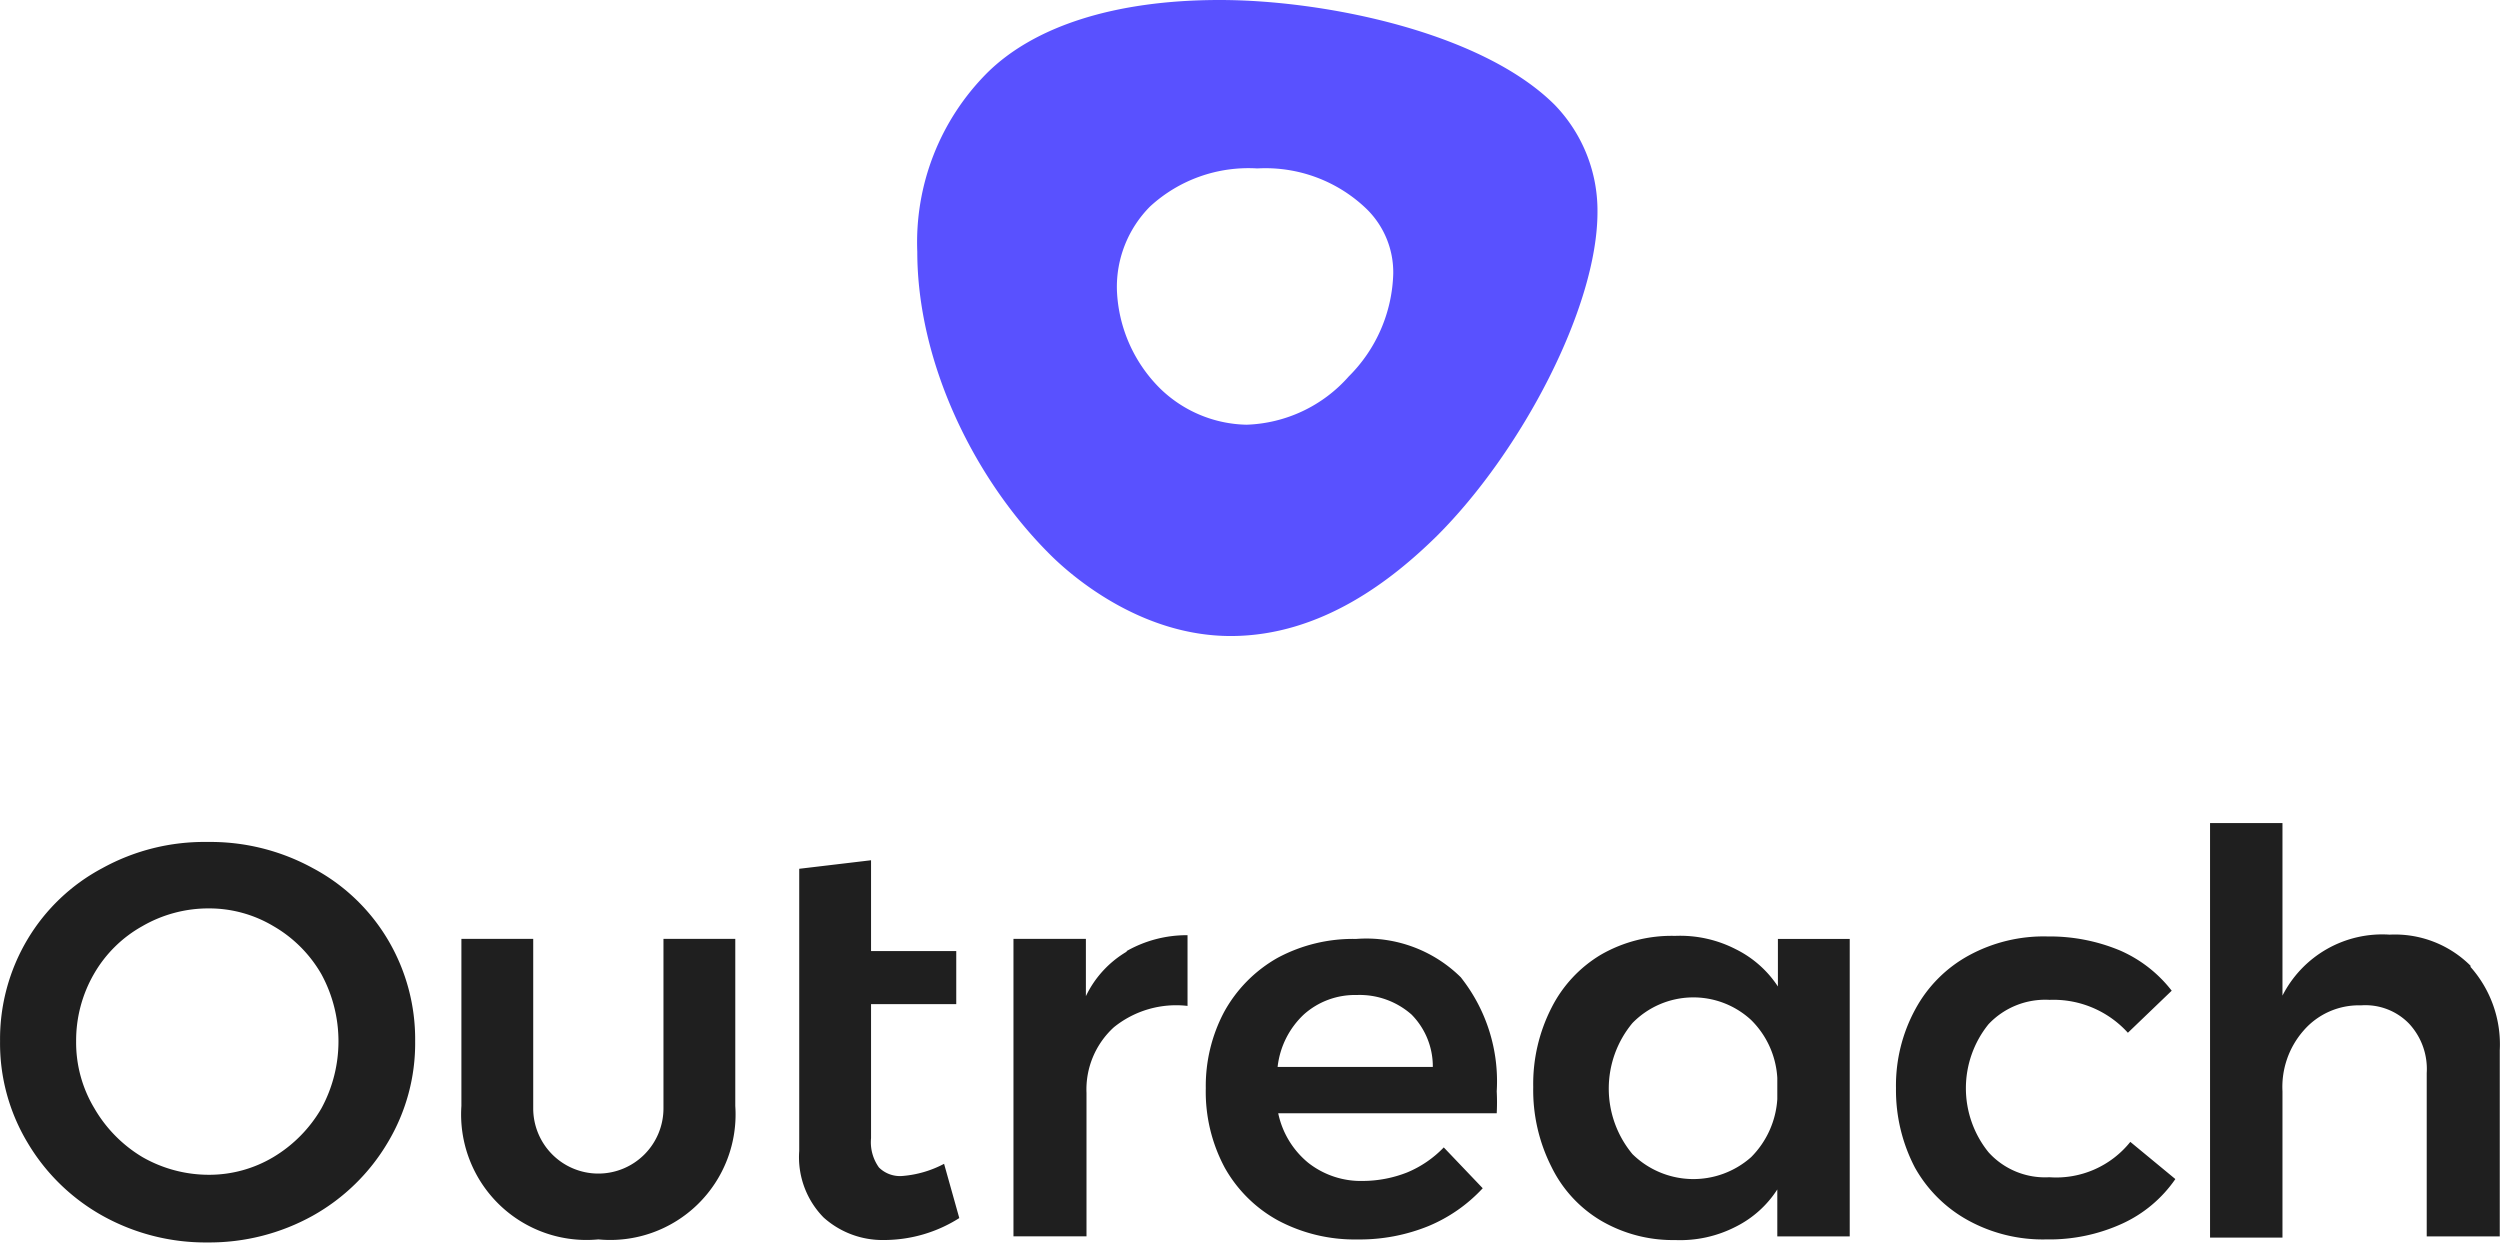 <svg xmlns="http://www.w3.org/2000/svg" width="5975" height="2970" fill="none"><path fill="#1F1F1F" d="M747.83 2074.94a458.55 458.55 0 0 1 178.92 170.45 465.3 465.3 0 0 1 65.46 243.3 460.88 460.88 0 0 1-65.46 241.83 480.29 480.29 0 0 1-178.92 174.82 508.4 508.4 0 0 1-251.66 64.1 505.59 505.59 0 0 1-251.66-64.1A480.29 480.29 0 0 1 65.6 2730.52 460.88 460.88 0 0 1 .13 2488.69a465.3 465.3 0 0 1 65.46-243.3 458.55 458.55 0 0 1 178.92-170.45 504.22 504.22 0 0 1 251.66-62.64 508.58 508.58 0 0 1 251.66 62.64Zm-407.3 138.4c-48.57 27-88.82 66.8-116.38 115.09a317.99 317.99 0 0 0-42.19 160.26 304.86 304.86 0 0 0 43.64 160.25 326.18 326.18 0 0 0 114.92 116.55 319.75 319.75 0 0 0 158.56 42.25 299.4 299.4 0 0 0 154.2-42.25 326.18 326.18 0 0 0 114.91-116.55 335.5 335.5 0 0 0 0-320.51 311.62 311.62 0 0 0-114.92-115.09 299.4 299.4 0 0 0-154.2-42.25 315.34 315.34 0 0 0-158.55 42.25m1952.19 697.83a335.6 335.6 0 0 1-178.92 52.45 210.78 210.78 0 0 1-145.47-53.9 205.6 205.6 0 0 1-58.18-158.8V2076.4l171.65-20.39v217.07h203.65v126.74h-203.65v320.51a103.5 103.5 0 0 0 18.91 69.92 71.3 71.3 0 0 0 55.27 20.4 255.82 255.82 0 0 0 100.38-29.14l36.36 129.66Zm400.04-638.18a290.59 290.59 0 0 1 145.46-37.87v168.99a236.81 236.81 0 0 0-176.01 50.99 201.23 201.23 0 0 0-65.46 157.34v342.36h-174.56v-710.94h173.1v136.94a247.57 247.57 0 0 1 97.47-106.35m798.59 61.39a399.59 399.59 0 0 1 85.83 272.43 504 504 0 0 1 0 52.44h-522.23a208.43 208.43 0 0 0 71.28 118.01 203.43 203.43 0 0 0 132.38 43.7 290.61 290.61 0 0 0 104.73-20.39 258.87 258.87 0 0 0 87.28-59.73l93.1 97.61a370.99 370.99 0 0 1-129.47 90.32 435.84 435.84 0 0 1-170.19 32.05 389.48 389.48 0 0 1-189.11-45.16 324.68 324.68 0 0 1-128.01-126.75 383.67 383.67 0 0 1-45.09-189.39 377.65 377.65 0 0 1 43.64-182.1 331.93 331.93 0 0 1 128.01-129.66 380.62 380.62 0 0 1 187.65-45.16 321.08 321.08 0 0 1 256.02 97.6l-5.82-5.82Zm-66.91 214.15a176.62 176.62 0 0 0-12.98-67.73 176.18 176.18 0 0 0-37.94-57.55 187.44 187.44 0 0 0-130.92-46.62 183.1 183.1 0 0 0-126.55 46.62 202.57 202.57 0 0 0-62.55 125.28h370.94Zm996.42-305.96v710.94h-173.1V2842.8a251.8 251.8 0 0 1-98.92 88.86 290.48 290.48 0 0 1-145.46 32.05 339.96 339.96 0 0 1-177.47-46.62 304.25 304.25 0 0 1-117.83-128.2 405.58 405.58 0 0 1-43.64-190.84 399.79 399.79 0 0 1 43.64-189.39 310.18 310.18 0 0 1 117.83-126.75 338.55 338.55 0 0 1 177.47-45.16 290.58 290.58 0 0 1 145.46 32.05 256.05 256.05 0 0 1 100.37 88.87v-113.64h171.65Zm-235.65 521.55a215.74 215.74 0 0 0 62.55-138.4v-50.99a211.37 211.37 0 0 0-62.55-138.4 203.48 203.48 0 0 0-283.66 7.29 245 245 0 0 0 0 313.22 207.85 207.85 0 0 0 140.4 59.6 207.85 207.85 0 0 0 143.26-52.32m712.79-375.94a186.1 186.1 0 0 0-145.47 58.27 243.55 243.55 0 0 0 0 305.94 181.8 181.8 0 0 0 145.47 59.73 226.58 226.58 0 0 0 107.14-18.35 227.05 227.05 0 0 0 86.33-66.15l107.64 88.87a311.42 311.42 0 0 1-126.56 106.35 418.35 418.35 0 0 1-181.83 37.88 370.53 370.53 0 0 1-186.19-45.16 324.55 324.55 0 0 1-128.01-126.75 399.62 399.62 0 0 1-45.1-189.39 380.73 380.73 0 0 1 46.55-189.39 318.83 318.83 0 0 1 128.01-128.2 373.36 373.36 0 0 1 187.65-45.16 435.86 435.86 0 0 1 173.11 33.5 315.8 315.8 0 0 1 123.64 96.16l-104.73 100.52a240.1 240.1 0 0 0-84.43-59.92 239.58 239.58 0 0 0-101.77-18.75m1005.16-78.61a278.54 278.54 0 0 1 69.82 199.59v444.34h-174.56v-390.44a158.91 158.91 0 0 0-42.19-118 145.32 145.32 0 0 0-114.91-43.71 174.27 174.27 0 0 0-75.06 14.5 174.62 174.62 0 0 0-61.68 45.23 204.16 204.16 0 0 0-50.91 145.69v349.64H5282v-990.66h173.11v412.29a267.88 267.88 0 0 1 106.2-111.27 267.33 267.33 0 0 1 149.82-34.41 255.84 255.84 0 0 1 193.47 74.3m-4318.92-64.17v405c0 41.34-16.4 80.99-45.59 110.22a155.5 155.5 0 0 1-220.12 0 155.98 155.98 0 0 1-45.58-110.22v-405h-171.65v399.17a300.42 300.42 0 0 0 89.96 235.34 299.6 299.6 0 0 0 109.47 68.01 299.18 299.18 0 0 0 127.86 15.7 299.2 299.2 0 0 0 127.87-15.7 299.6 299.6 0 0 0 109.47-68.01 300.32 300.32 0 0 0 89.96-235.34v-399.17h-171.65Z"/><path fill="#5951FF" d="M2915.32 0c-254.11 0-445.15 64.21-556.21 174.41a574.04 574.04 0 0 0-128.03 196.28 572.39 572.39 0 0 0-38.78 230.88c0 260.48 132.08 539.17 316.72 723.15 47.99 48.27 214.35 195.36 432.36 195.36 218 0 388.47-136.61 492.68-239.08 201.55-200.82 383.91-546.46 383.91-774.15a363.64 363.64 0 0 0-102.38-256.39C3540.55 76.05 3163.95 0 2915.32 0Zm308.04 899.85a339.87 339.87 0 0 1-110.05 82.78 341.18 341.18 0 0 1-134 32.43 304.48 304.48 0 0 1-206.58-86.53 349.59 349.59 0 0 1-103.29-234.98 272.25 272.25 0 0 1 18.98-108.02 273.08 273.08 0 0 1 60.09-91.89 346.71 346.71 0 0 1 118.84-71.68 347.6 347.6 0 0 1 137.55-19.4 348.51 348.51 0 0 1 141.82 21.55 347.58 347.58 0 0 1 120.98 76.82 212.26 212.26 0 0 1 46.62 70.23 211.51 211.51 0 0 1 15.53 82.78 360.02 360.02 0 0 1-106.49 245.9Z"/></svg>